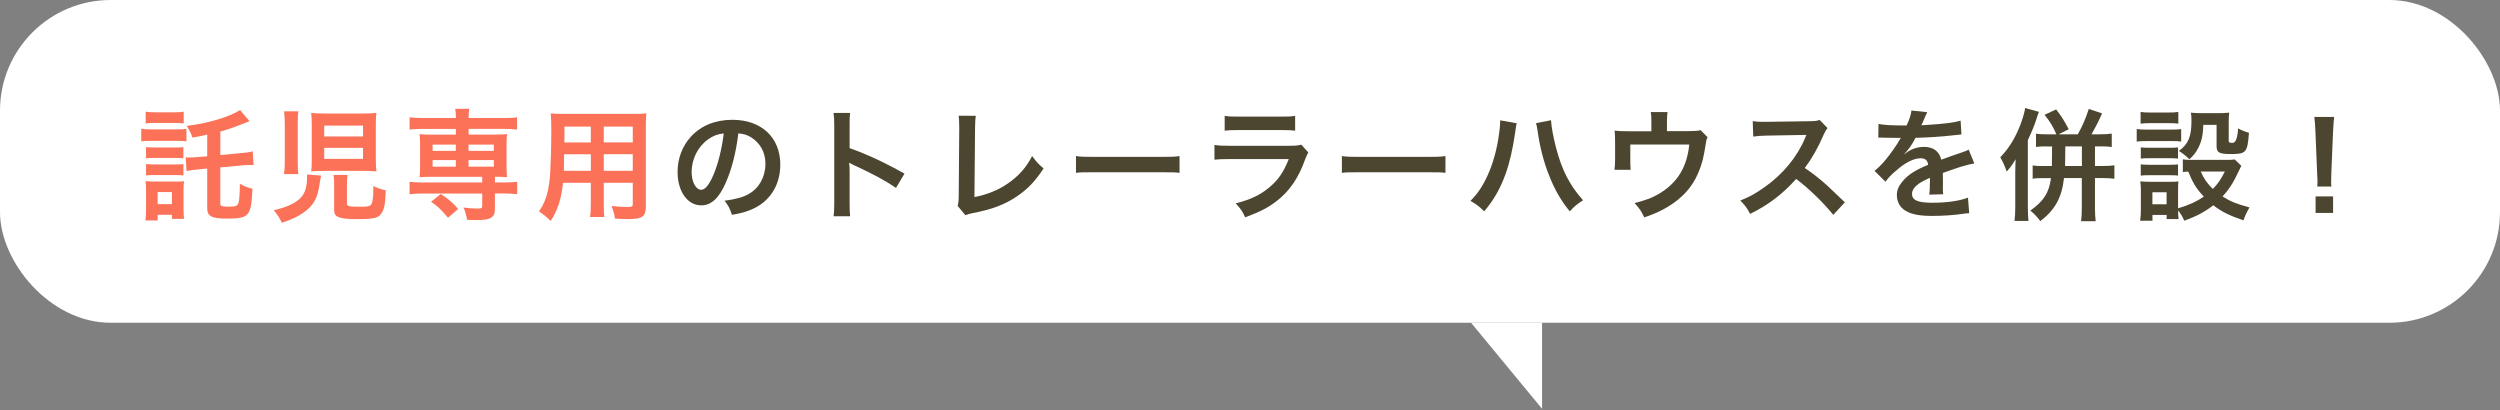 <?xml version="1.0" encoding="UTF-8"?><svg id="_レイヤー_2" xmlns="http://www.w3.org/2000/svg" viewBox="0 0 457 75"><rect x="0" y="0" width="457" height="75" fill="#808080" stroke="none"/><defs><style>.cls-1{fill:none;}.cls-2{fill:#fff;}.cls-3{fill:#fb7258;}.cls-4{fill:#4c4630;}</style></defs><g id="contents"><rect class="cls-2" width="457" height="59" rx="20.23" ry="20.23"/><path class="cls-3" d="M25.82,23.54c.53.09.95.11,1.79.11h4.68c.93,0,1.3-.02,1.79-.09v2.28c-.44-.07-.73-.09-1.68-.09h-4.79c-.82,0-1.24.02-1.79.09v-2.3ZM26.59,40.3c.07-.64.11-1.37.11-2.14v-3.29c0-.71-.02-1.15-.09-1.77.51.07.97.09,1.68.09h3.78c.88,0,1.15,0,1.57-.07-.07.49-.09.91-.09,1.61v3.4c0,.66.02,1.21.09,1.88h-2.21v-.75h-2.61v1.04h-2.23ZM26.63,20.42c.6.09.95.11,1.86.11h3.23c.91,0,1.26-.02,1.86-.11v2.14c-.62-.07-1.02-.09-1.86-.09h-3.23c-.82,0-1.3.02-1.86.09v-2.14ZM26.7,26.89c.42.04.75.07,1.46.07h3.95c.73,0,1.02-.02,1.41-.07v2.05c-.44-.04-.73-.07-1.41-.07h-3.95c-.71,0-1.02.02-1.46.07v-2.05ZM26.7,29.99c.42.04.73.07,1.46.07h3.93c.75,0,1.04-.02,1.44-.07v2.08c-.44-.04-.73-.07-1.46-.07h-3.93c-.69,0-.97.02-1.44.07v-2.08ZM28.82,37.32h2.61v-2.21h-2.61v2.21ZM37.9,24.6c-1.37.31-1.68.38-2.72.55-.33-.95-.53-1.33-1.06-2.14,3.8-.44,7.71-1.59,9.77-2.89l1.72,2.03q-.38.16-1.33.53c-1.63.64-2.58.97-4,1.37v4.29l3.58-.33c1.26-.11,1.7-.18,2.34-.35l.15,2.52c-.27-.02-.42-.02-.57-.02-.42,0-1.21.04-1.75.09l-3.76.35v6.61c0,.49.24.57,1.66.57,1.17,0,1.55-.18,1.68-.77.15-.6.22-1.72.24-3.42.79.46,1.48.73,2.3.91-.24,5.06-.6,5.46-4.73,5.46-2.74,0-3.54-.42-3.54-1.9v-7.25l-1.33.13c-1.33.11-1.75.18-2.45.33l-.15-2.5c.26.02.4.02.55.02.53,0,1.37-.04,1.99-.11l1.39-.11v-3.96Z"/><path class="cls-3" d="M58.69,32.11c-.09.4-.11.55-.18.99-.31,2.08-.55,2.89-1.1,3.8-.64,1.06-1.77,2.01-3.38,2.83-.66.33-1.19.55-2.5.99-.42-.88-.71-1.3-1.48-2.28,1.72-.44,2.67-.77,3.58-1.28,1.63-.93,2.28-1.94,2.47-3.93.02-.27.04-.77.04-1.04,0-.07,0-.16-.02-.29l2.56.2ZM51.93,31.82c.09-.73.13-1.41.13-2.5v-6.58c0-.88-.04-1.61-.13-2.39h2.63c-.11.6-.13,1.13-.13,2.14v7.16c0,.99.02,1.61.11,2.17h-2.61ZM68.7,29.08c0,.97.02,1.5.11,2.25-.8-.07-1.41-.09-2.52-.09h-6.89c-1.04,0-1.75.02-2.5.09.07-.73.09-1.41.09-2.36v-5.94c0-1.06-.02-1.68-.11-2.39.71.09,1.3.11,2.5.11h6.87c1.21,0,1.83-.02,2.56-.11-.09.62-.11,1.1-.11,2.3v6.14ZM59.27,24.95h7.09v-1.99h-7.09v1.99ZM59.27,29.04h7.09v-2.01h-7.09v2.01ZM63.42,37.19c0,.53.33.6,2.56.6,1.44,0,1.81-.13,1.99-.66.18-.46.27-1.35.27-2.52v-.6c.84.4,1.3.55,2.28.79-.09,2.7-.31,3.71-1.02,4.49-.55.6-1.48.77-4.22.77-1.72,0-2.59-.09-3.27-.33-.71-.24-.93-.6-.93-1.48v-4.35c0-.86-.02-1.35-.11-1.92h2.56c-.09.53-.11.93-.11,1.83v3.38Z"/><path class="cls-3" d="M77.21,23.56c-.99,0-1.66.04-2.34.13v-2.25c.66.09,1.26.13,2.39.13h6.08c0-.73-.04-1.15-.13-1.68h2.58c-.09.53-.13,1.02-.13,1.68h6.5c1.1,0,1.7-.02,2.36-.13v2.25c-.69-.09-1.35-.13-2.32-.13h-6.54v1.04h4.93c1.08,0,1.5-.02,2.1-.09-.07.66-.09,1.02-.09,1.77v4.35c0,.75.02,1.11.09,1.77-.66-.07-1.06-.09-2.21-.09v1.04h1.7c1.1,0,1.7-.02,2.36-.13v2.28c-.73-.09-1.52-.13-2.32-.13h-1.75v2.87c0,.82-.2,1.24-.69,1.55-.51.33-1.28.44-2.87.44-.31,0-.8-.02-1.52-.04-.2-1.04-.35-1.57-.66-2.25.97.13,1.7.18,2.47.18.82,0,.95-.07.95-.51v-2.23h-10.94c-.8,0-1.64.04-2.34.13v-2.28c.66.09,1.26.13,2.39.13h10.89v-1.04h-9.35c-1.02,0-1.48.02-2.1.09.07-.68.09-1.06.09-1.77v-4.35c0-.71-.02-1.1-.09-1.77.6.07,1.02.09,2.1.09h4.53v-1.04h-6.12ZM81.89,39.8c-1.24-1.48-1.77-1.99-3.09-2.92l1.77-1.41c1.46.95,2.28,1.66,3.18,2.74l-1.86,1.59ZM79.08,26.43v1.15h4.24v-1.15h-4.24ZM79.08,29.26v1.21h4.24v-1.21h-4.24ZM85.65,27.58h4.62v-1.15h-4.62v1.15ZM85.65,30.47h4.62v-1.21h-4.62v1.21Z"/><path class="cls-3" d="M102.92,33.41c-.31,2.94-.97,5.02-2.25,6.98-.93-.88-1.24-1.13-2.14-1.75.8-1.15,1.3-2.32,1.61-3.73.22-1.04.38-2.19.44-3.38.11-1.86.2-4.99.2-7.6,0-1.59-.02-2.3-.11-3.2.77.07,1.35.09,2.54.09h12.4c1.24,0,1.86-.02,2.54-.09-.07.75-.09,1.3-.09,2.5v14.52c0,1.83-.66,2.3-3.18,2.3-.69,0-1.81-.04-2.47-.09-.11-.84-.27-1.37-.62-2.3,1.1.11,2.08.18,2.78.18.91,0,1.1-.09,1.1-.55v-3.87h-5.3v3.62c0,1.28.02,1.99.11,2.63h-2.61c.09-.66.13-1.3.13-2.61v-3.65h-5.08ZM108,28.2h-4.88c0,.64-.02,1.08-.02,1.39-.02,1.04-.02,1.19-.02,1.63h4.93v-3.03ZM108,23.14h-4.82v2.28l-.02.62h4.84v-2.89ZM115.67,26.03v-2.89h-5.3v2.89h5.3ZM115.67,31.22v-3.03h-5.3v3.03h5.3Z"/><path class="cls-4" d="M132.68,33.39c-1.26,2.85-2.67,4.15-4.49,4.15-2.52,0-4.33-2.56-4.33-6.12,0-2.43.86-4.71,2.43-6.43,1.86-2.03,4.46-3.09,7.6-3.09,5.3,0,8.75,3.23,8.75,8.2,0,3.82-1.99,6.87-5.37,8.24-1.06.44-1.92.66-3.47.93-.38-1.17-.64-1.66-1.35-2.58,2.03-.27,3.36-.62,4.4-1.22,1.92-1.06,3.07-3.16,3.07-5.52,0-2.12-.95-3.84-2.72-4.91-.69-.4-1.26-.57-2.23-.66-.42,3.47-1.19,6.52-2.3,9.01ZM129.43,25.48c-1.86,1.33-3,3.6-3,5.96,0,1.81.77,3.25,1.75,3.25.73,0,1.48-.93,2.28-2.83.84-1.99,1.57-4.97,1.83-7.47-1.15.13-1.94.44-2.85,1.08Z"/><path class="cls-4" d="M152.37,39.53c.11-.71.13-1.3.13-2.47v-14.16c0-1.08-.04-1.66-.13-2.25h3.03c-.09.66-.09.95-.09,2.32v4.11c3.03,1.06,6.5,2.67,10.03,4.66l-1.55,2.61c-1.83-1.26-4.13-2.52-7.82-4.22-.51-.24-.57-.27-.75-.38.07.62.09.88.09,1.5v5.83c0,1.15.02,1.72.09,2.45h-3.03Z"/><path class="cls-4" d="M178.37,21.17c-.09.6-.11,1.15-.13,2.23l-.11,12.62c2.3-.44,4.37-1.28,6.03-2.43,2.03-1.39,3.4-2.92,4.51-5.06.86,1.15,1.15,1.46,2.1,2.25-1.52,2.34-2.94,3.82-4.93,5.15-2.21,1.48-4.46,2.34-8.04,3.03-.6.11-.86.2-1.33.38l-1.41-1.7c.15-.6.2-.99.2-2.28l.09-11.93q0-1.55-.11-2.28l3.14.02Z"/><path class="cls-4" d="M196.68,28.53c.97.13,1.39.15,3.58.15h11.78c2.19,0,2.61-.02,3.58-.15v3.07c-.88-.11-1.13-.11-3.6-.11h-11.73c-2.47,0-2.72,0-3.6.11v-3.07Z"/><path class="cls-4" d="M239.15,27.87c-.22.4-.35.71-.62,1.39-1.15,3.25-2.83,5.7-5.13,7.47-1.57,1.21-3,1.97-5.79,3-.49-1.11-.75-1.48-1.72-2.56,2.7-.68,4.44-1.5,6.14-2.92,1.63-1.37,2.58-2.72,3.56-5.17h-10.76c-1.48,0-2.03.02-2.83.11v-2.7c.84.13,1.33.16,2.87.16h10.52c1.37,0,1.81-.04,2.5-.2l1.26,1.41ZM223.88,21.17c.73.13,1.19.15,2.58.15h7.71c1.39,0,1.86-.02,2.58-.15v2.72c-.68-.09-1.1-.11-2.54-.11h-7.8c-1.44,0-1.86.02-2.54.11v-2.72Z"/><path class="cls-4" d="M245.29,28.53c.97.13,1.39.15,3.58.15h11.78c2.19,0,2.61-.02,3.58-.15v3.07c-.88-.11-1.13-.11-3.6-.11h-11.73c-2.47,0-2.72,0-3.6.11v-3.07Z"/><path class="cls-4" d="M277.26,22.54c-.09.26-.13.51-.29,1.7-.44,3-.99,5.46-1.75,7.56-.99,2.72-2.12,4.71-3.91,6.83-1.06-1.02-1.41-1.28-2.52-1.9,1.33-1.33,2.23-2.67,3.16-4.71.95-2.05,1.72-4.79,2.08-7.58.13-.91.2-1.66.2-2.14v-.31l3.03.55ZM283.53,21.99c.07,1.24.42,3.14.93,5.08,1.06,4.04,2.52,6.87,4.93,9.54-1.17.75-1.55,1.06-2.43,2.03-1.57-1.9-2.72-3.89-3.76-6.5-.95-2.32-1.72-5.28-2.1-8.04-.13-.84-.2-1.26-.31-1.59l2.74-.53Z"/><path class="cls-4" d="M312.14,25.08c-.2.42-.22.55-.33,1.22-.38,2.54-.71,3.78-1.39,5.35-1.08,2.54-2.85,4.51-5.46,6.1-1.33.82-2.47,1.33-4.4,1.99-.51-1.13-.77-1.52-1.77-2.63,2.1-.51,3.31-.97,4.71-1.83,3.2-1.99,4.88-4.79,5.3-8.86h-10.78v2.85c0,.68.02,1.28.07,1.77h-2.96c.07-.55.11-1.24.11-1.86v-3.2c0-.93-.02-1.5-.09-2.1.77.09,1.17.11,2.39.11h4.33v-1.9c0-.71-.02-1.1-.11-1.61h3.07c-.07.38-.11.97-.11,1.59v1.9h3.98q1.64,0,2.17-.18l1.28,1.3Z"/><path class="cls-4" d="M335.12,39.27c-1.83-2.25-4.37-4.73-6.78-6.56-2.5,2.78-5.04,4.73-8.42,6.39-.62-1.15-.88-1.5-1.79-2.45,1.7-.66,2.76-1.26,4.42-2.43,3.34-2.34,5.99-5.55,7.42-8.99l.24-.57q-.35.02-7.31.13c-1.06.02-1.66.07-2.41.18l-.09-2.83c.62.11,1.04.13,1.94.13h.53l7.78-.11c1.24-.02,1.41-.04,1.97-.24l1.46,1.5c-.29.33-.46.64-.71,1.19-1.02,2.36-2.1,4.29-3.45,6.1,1.39.93,2.59,1.86,4.09,3.2q.55.49,3.23,3.07l-2.12,2.3Z"/><path class="cls-4" d="M343.4,22.65c.91.2,2.32.29,5.13.29.6-1.33.8-1.99.88-2.74l2.89.31q-.13.22-.88,1.99c-.11.24-.15.31-.2.4q.18-.02,1.39-.09c2.56-.15,4.57-.4,5.79-.75l.15,2.52q-.62.04-1.75.18c-1.61.2-4.42.38-6.65.44-.64,1.26-1.26,2.14-2.03,2.94l.02.04q.15-.11.44-.33c.82-.62,1.99-1,3.12-1,1.72,0,2.81.82,3.16,2.34,1.7-.62,2.83-1.02,3.38-1.19,1.19-.42,1.28-.44,1.63-.66l1.04,2.54c-.62.09-1.28.26-2.45.6-.31.09-1.41.46-3.31,1.13v.24q.02.57.02.88v.88c-.02.38-.02.57-.02.73,0,.49.02.8.07,1.17l-2.56.07c.09-.4.13-1.52.13-2.56v-.53c-1.08.51-1.66.82-2.12,1.15-.77.58-1.15,1.17-1.15,1.81,0,1.15,1.06,1.61,3.73,1.61s4.93-.33,6.5-.93l.22,2.85c-.38,0-.49.02-1.02.09-1.59.24-3.71.4-5.66.4-2.34,0-3.8-.26-4.93-.93-1.02-.57-1.61-1.63-1.61-2.85,0-.91.27-1.61.97-2.45.99-1.24,2.25-2.08,4.75-3.12-.11-.82-.55-1.19-1.35-1.19-1.28,0-2.83.77-4.53,2.28-.93.77-1.44,1.33-1.92,2.01l-2.01-1.99c.57-.44,1.22-1.06,1.99-1.97.86-1.02,2.21-2.94,2.65-3.78q.09-.18.18-.29c-.09,0-.38.02-.38.02-.35,0-2.3-.04-2.78-.04q-.42-.02-.62-.02c-.07,0-.2,0-.35.02l.04-2.52Z"/><path class="cls-4" d="M370.69,37.83c0,.95.04,1.68.11,2.56h-2.54c.09-.88.13-1.55.13-2.58v-6.27c0-.53.02-1.33.07-2.43-.66,1.08-.93,1.46-1.64,2.25-.27-.84-.71-1.83-1.17-2.61,1.57-1.61,2.76-3.54,3.71-6.03.42-1.13.73-2.21.84-2.98l2.52.71c-.18.42-.29.77-.44,1.24-.24.88-.93,2.54-1.59,3.93v12.22ZM374.04,26.76c-.86,0-1.35.02-1.86.11v-2.43c.55.09,1.08.11,1.92.11h1.81c-.71-1.57-1.08-2.19-2.17-3.56l2.12-.99c1.02,1.33,1.39,1.9,2.3,3.62l-1.83.93h3.49c.88-1.57,1.41-2.81,2.01-4.64l2.43.82c-.57,1.3-1.3,2.74-1.92,3.82h1.52c.95,0,1.57-.04,2.17-.13v2.45c-.55-.09-1.15-.11-1.97-.11h-1.1v3.58h1.52c.95,0,1.57-.04,2.03-.13v2.47c-.55-.09-1.22-.13-2.03-.13h-1.52v5.48c0,.97.04,1.66.13,2.41h-2.67c.09-.71.13-1.41.13-2.41v-5.48h-3.25c-.4,3.58-1.64,5.81-4.33,7.87-.64-.84-1.1-1.33-1.83-1.92,2.45-1.75,3.42-3.25,3.78-5.94h-1.52c-.88,0-1.33.02-1.83.11v-2.43c.55.09.99.11,1.79.11h1.72c.02-.53.02-1.72.04-3.58h-1.08ZM377.54,26.76q-.02,2.67-.04,3.58h3.07v-3.58h-3.03Z"/><path class="cls-4" d="M390.59,23.58c.53.09.95.11,1.79.11h4.55c.93,0,1.3-.02,1.79-.09v2.28c-.46-.07-.75-.09-1.68-.09h-4.66c-.8,0-1.26.02-1.79.09v-2.3ZM409.7,30.34q-.13.22-.44.91c-.95,2.05-1.77,3.36-2.98,4.66,1.5.95,2.52,1.35,4.93,2.01-.51.88-.8,1.46-1.1,2.36-2.58-.88-4.02-1.59-5.52-2.76-1.48,1.17-3.05,2.01-5.3,2.83-.35-.79-.66-1.3-1.13-1.88,0,.75.02,1.02.09,1.57h-2.19v-.75h-2.59v1.06h-2.25c.09-.68.13-1.39.13-2.19v-3.25c0-.71-.02-1.22-.11-1.75.55.04,1.02.07,1.7.07h3.8c.86,0,1.1,0,1.48-.07-.07.49-.07.77-.07,1.61v3.31c1.97-.58,3.4-1.24,4.71-2.14-1.35-1.41-1.99-2.47-2.85-4.57-.44.02-.64.02-.99.09v-2.34c.44.09.84.11,1.41.11h6.52c.84,0,1.24-.02,1.55-.09l1.22,1.19ZM391.3,20.46c.6.09.95.11,1.86.11h3.18c.91,0,1.26-.02,1.86-.11v2.14c-.6-.07-1.06-.09-1.86-.09h-3.18c-.8,0-1.3.02-1.86.09v-2.14ZM391.34,26.94c.42.04.75.07,1.46.07h3.93c.73,0,1.02-.02,1.41-.07v2.05c-.49-.04-.75-.07-1.41-.07h-3.93c-.71,0-1.02.02-1.46.07v-2.05ZM391.34,30.05c.42.04.75.07,1.46.07h3.93c.73,0,1.02-.02,1.41-.07v2.05c-.51-.07-.73-.07-1.46-.07h-3.91c-.69,0-.97.02-1.44.07v-2.05ZM393.46,37.34h2.59v-2.19h-2.59v2.19ZM402.77,22.81c-.07,1.92-.29,2.96-.91,4.2-.44.86-.86,1.41-1.64,2.1-.64-.62-1.28-1.13-1.92-1.52,1.75-1.28,2.3-2.63,2.3-5.52,0-.69-.02-.91-.11-1.48.57.07,1.06.09,1.75.09h3.38c.77,0,1.3-.02,1.88-.09-.07.49-.09,1.06-.09,1.88v3.27c0,.29.15.38.69.38q.88,0,1.02-2.65c.66.35,1.24.6,1.99.8-.27,3.62-.51,3.89-3.31,3.89-2.14,0-2.61-.27-2.61-1.44v-3.89h-2.41ZM402.3,31.36c.55,1.28,1.17,2.17,2.21,3.18.95-.99,1.41-1.66,2.19-3.18h-4.4Z"/><path class="cls-4" d="M423.6,34.1c.02-.46.04-.68.04-.95q0-.24-.07-1.57l-.31-7.51c-.04-.97-.11-2.08-.2-2.7h3.62c-.07.6-.15,1.75-.2,2.7l-.31,7.51q-.04,1.28-.04,1.59c0,.27,0,.49.04.93h-2.59ZM423.29,38.93v-3.03h3.2v3.03h-3.2Z"/><polyline class="cls-2" points="268.91 59 281.89 74.73 281.89 59"/><rect class="cls-1" width="457" height="75"/></g></svg>